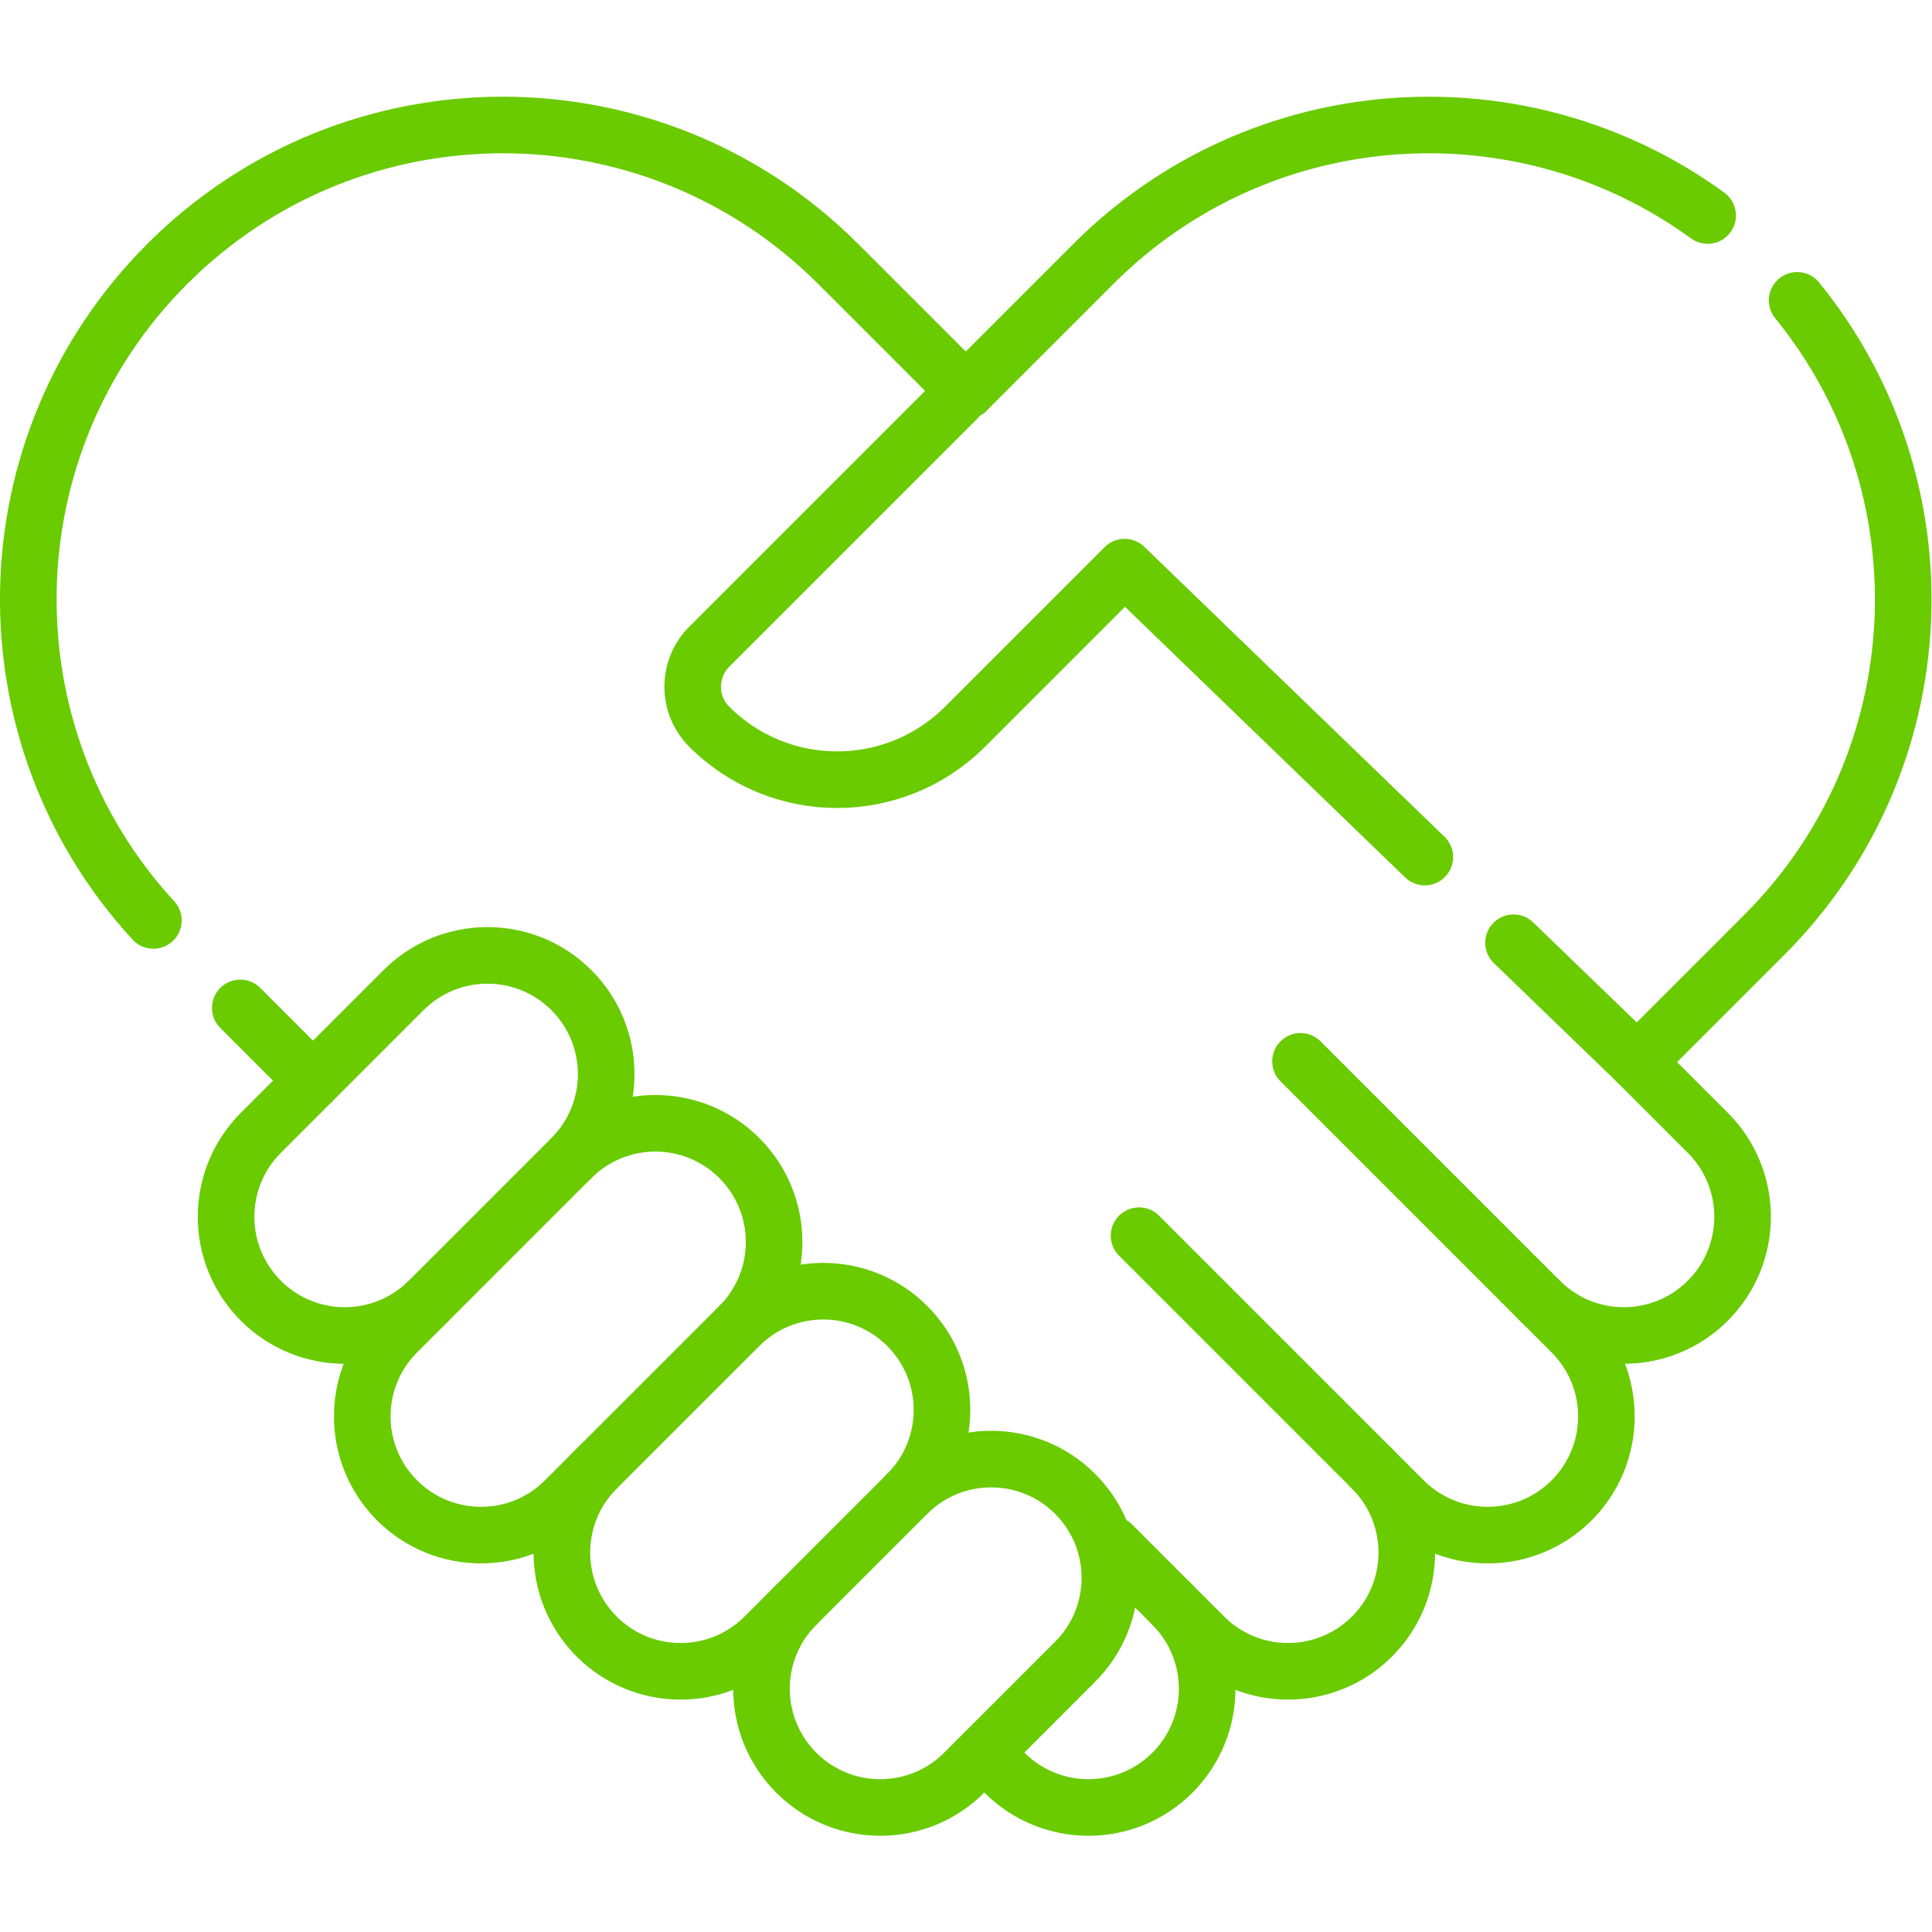 <svg xmlns="http://www.w3.org/2000/svg" version="1.1" xmlns:xlink="http://www.w3.org/1999/xlink" width="512" height="512" x="0" y="0" viewBox="0 0 682.667 682.667" style="enable-background:new 0 0 512 512" xml:space="preserve" class=""><g><defs><clipPath id="a" clipPathUnits="userSpaceOnUse"><path d="M0 512h512V0H0Z" fill="#69cb00" opacity="1" data-original="#000000"></path></clipPath></defs><g clip-path="url(#a)" transform="matrix(1.333 0 0 -1.333 0 682.667)"><path d="M0 0v0c-12.29 12.29-12.29 32.216 0 44.506L46.224 90.73c12.29 12.291 32.216 12.291 44.506 0 12.291-12.29 12.291-32.216 0-44.506L44.506 0C32.216-12.29 12.29-12.29 0 0Z" style="stroke-width:15;stroke-linecap:round;stroke-linejoin:round;stroke-miterlimit:10;stroke-dasharray:none;stroke-opacity:1" transform="translate(105.245 114.422)" fill="none" stroke="#69cb00" stroke-width="15" stroke-linecap="round" stroke-linejoin="round" stroke-miterlimit="10" stroke-dasharray="none" stroke-opacity="" data-original="#000000" opacity="1"></path><path d="m0 0-16.047 16.047" style="stroke-width:15;stroke-linecap:round;stroke-linejoin:round;stroke-miterlimit:10;stroke-dasharray:none;stroke-opacity:1" transform="translate(310.773 86.73)" fill="none" stroke="#69cb00" stroke-width="15" stroke-linecap="round" stroke-linejoin="round" stroke-miterlimit="10" stroke-dasharray="none" stroke-opacity="" data-original="#000000" opacity="1"></path><path d="m0 0-61.75 61.75" style="stroke-width:15;stroke-linecap:round;stroke-linejoin:round;stroke-miterlimit:10;stroke-dasharray:none;stroke-opacity:1" transform="translate(363.687 122.83)" fill="none" stroke="#69cb00" stroke-width="15" stroke-linecap="round" stroke-linejoin="round" stroke-miterlimit="10" stroke-dasharray="none" stroke-opacity="" data-original="#000000" opacity="1"></path><path d="m0 0-63.457 63.457" style="stroke-width:15;stroke-linecap:round;stroke-linejoin:round;stroke-miterlimit:10;stroke-dasharray:none;stroke-opacity:1" transform="translate(408.195 167.334)" fill="none" stroke="#69cb00" stroke-width="15" stroke-linecap="round" stroke-linejoin="round" stroke-miterlimit="10" stroke-dasharray="none" stroke-opacity="" data-original="#000000" opacity="1"></path><path d="m0 0 5.344-5.344c12.29-12.29 32.216-12.29 44.507 0 12.29 12.29 12.29 32.216 0 44.506l8.407-8.407c12.29-12.29 32.216-12.29 44.506 0 12.291 12.29 12.291 32.217 0 44.507l8.408-8.408c12.29-12.29 32.216-12.29 44.506 0 12.29 12.291 12.29 32.217 0 44.507l-8.406 8.406c12.29-12.289 32.215-12.288 44.505.001v.001c12.29 12.29 12.29 32.216 0 44.506l-18.751 18.751" style="stroke-width:15;stroke-linecap:round;stroke-linejoin:round;stroke-miterlimit:10;stroke-dasharray:none;stroke-opacity:1" transform="translate(260.923 47.567)" fill="none" stroke="#69cb00" stroke-width="15" stroke-linecap="round" stroke-linejoin="round" stroke-miterlimit="10" stroke-dasharray="none" stroke-opacity="" data-original="#000000" opacity="1"></path><path d="M0 0c-12.29-12.291-32.216-12.291-44.506 0-12.291 12.29-12.291 32.216 0 44.506L-6.69 82.323c12.29 12.29 32.216 12.29 44.506 0 12.291-12.29 12.291-32.217 0-44.507" style="stroke-width:15;stroke-linecap:round;stroke-linejoin:round;stroke-miterlimit:10;stroke-dasharray:none;stroke-opacity:1" transform="translate(113.652 167.336)" fill="none" stroke="#69cb00" stroke-width="15" stroke-linecap="round" stroke-linejoin="round" stroke-miterlimit="10" stroke-dasharray="none" stroke-opacity="" data-original="#000000" opacity="1"></path><path d="M0 0c12.29 12.29 32.216 12.29 44.506 0h.001c12.29-12.291 12.29-32.217 0-44.507L6.69-82.324c-12.29-12.29-32.216-12.29-44.506 0v.001c-12.291 12.29-12.291 32.216 0 44.506" style="stroke-width:15;stroke-linecap:round;stroke-linejoin:round;stroke-miterlimit:10;stroke-dasharray:none;stroke-opacity:1" transform="translate(195.975 160.646)" fill="none" stroke="#69cb00" stroke-width="15" stroke-linecap="round" stroke-linejoin="round" stroke-miterlimit="10" stroke-dasharray="none" stroke-opacity="" data-original="#000000" opacity="1"></path><path d="M0 0c12.29 12.29 32.216 12.29 44.506 0s12.29-32.216 0-44.506l-29.409-29.41c-12.29-12.29-32.217-12.29-44.507 0-12.29 12.291-12.29 32.217 0 44.507" style="stroke-width:15;stroke-linecap:round;stroke-linejoin:round;stroke-miterlimit:10;stroke-dasharray:none;stroke-opacity:1" transform="translate(240.482 116.14)" fill="none" stroke="#69cb00" stroke-width="15" stroke-linecap="round" stroke-linejoin="round" stroke-miterlimit="10" stroke-dasharray="none" stroke-opacity="" data-original="#000000" opacity="1"></path><path d="m0 0 19.278-19.278" style="stroke-width:15;stroke-linecap:round;stroke-linejoin:round;stroke-miterlimit:10;stroke-dasharray:none;stroke-opacity:1" transform="translate(63.695 244.949)" fill="none" stroke="#69cb00" stroke-width="15" stroke-linecap="round" stroke-linejoin="round" stroke-miterlimit="10" stroke-dasharray="none" stroke-opacity="" data-original="#000000" opacity="1"></path><path d="m0 0-.262.263L-.524 0l-33.555 33.555c-49.111 49.112-128.737 49.112-177.849 0h-.001c-47.855-47.856-49.079-124.683-3.673-174.021" style="stroke-width:15;stroke-linecap:round;stroke-linejoin:round;stroke-miterlimit:10;stroke-dasharray:none;stroke-opacity:1" transform="translate(256.262 408.606)" fill="none" stroke="#69cb00" stroke-width="15" stroke-linecap="round" stroke-linejoin="round" stroke-miterlimit="10" stroke-dasharray="none" stroke-opacity="" data-original="#000000" opacity="1"></path><path d="M0 0c-49.18 35.811-118.463 31.529-162.836-12.844l-33.555-33.555-.262.263-.262-.263" style="stroke-width:15;stroke-linecap:round;stroke-linejoin:round;stroke-miterlimit:10;stroke-dasharray:none;stroke-opacity:1" transform="translate(452.653 455.004)" fill="none" stroke="#69cb00" stroke-width="15" stroke-linecap="round" stroke-linejoin="round" stroke-miterlimit="10" stroke-dasharray="none" stroke-opacity="" data-original="#000000" opacity="1"></path><path d="m0 0 32.748-31.63L66.465 2.087c46.01 46.012 48.915 118.805 8.715 168.198" style="stroke-width:15;stroke-linecap:round;stroke-linejoin:round;stroke-miterlimit:10;stroke-dasharray:none;stroke-opacity:1" transform="translate(401.202 262.223)" fill="none" stroke="#69cb00" stroke-width="15" stroke-linecap="round" stroke-linejoin="round" stroke-miterlimit="10" stroke-dasharray="none" stroke-opacity="" data-original="#000000" opacity="1"></path><path d="m0 0-65.597-65.597c-5.858-5.858-5.858-15.356 0-21.214 18.722-18.722 49.077-18.722 67.8 0l42.304 42.305 79.576-76.861" style="stroke-width:15;stroke-linecap:round;stroke-linejoin:round;stroke-miterlimit:10;stroke-dasharray:none;stroke-opacity:1" transform="translate(253.605 406.301)" fill="none" stroke="#69cb00" stroke-width="15" stroke-linecap="round" stroke-linejoin="round" stroke-miterlimit="10" stroke-dasharray="none" stroke-opacity="" data-original="#000000" opacity="1"></path></g></g></svg>